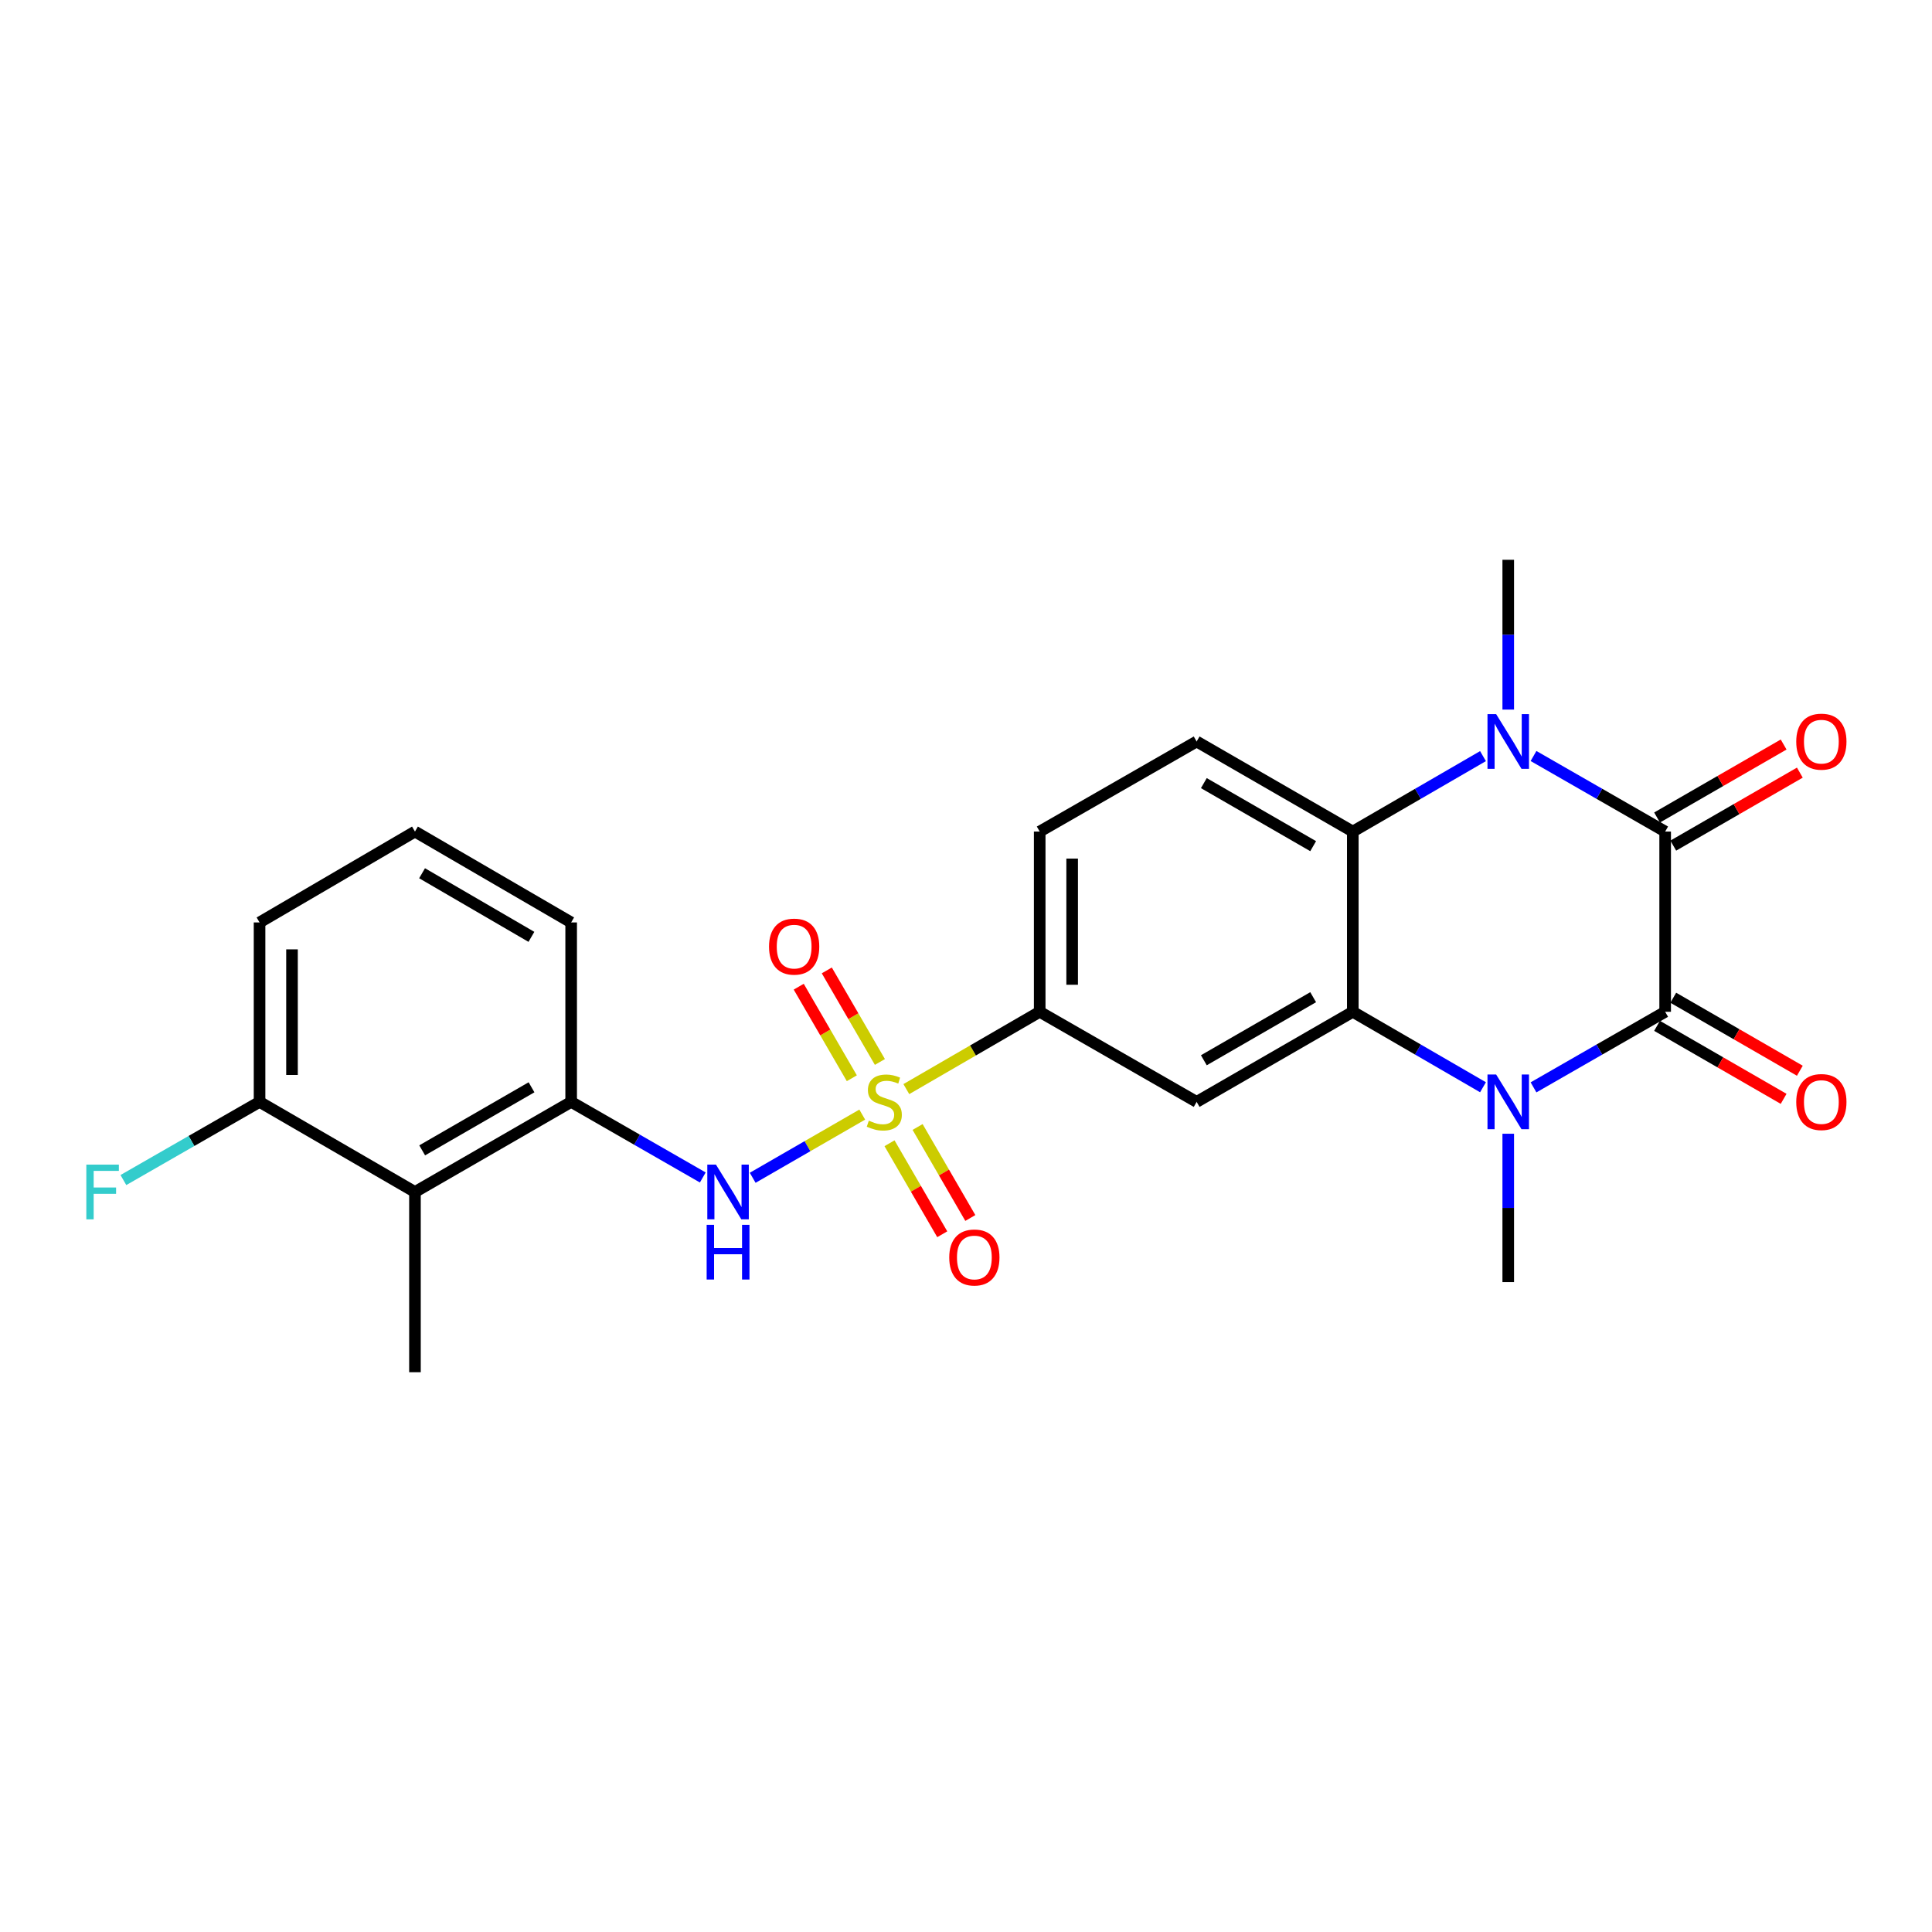 <?xml version='1.0' encoding='iso-8859-1'?>
<svg version='1.1' baseProfile='full'
              xmlns='http://www.w3.org/2000/svg'
                      xmlns:rdkit='http://www.rdkit.org/xml'
                      xmlns:xlink='http://www.w3.org/1999/xlink'
                  xml:space='preserve'
width='1000px' height='1000px' viewBox='0 0 1000 1000'>
<!-- END OF HEADER -->
<rect style='opacity:1.0;fill:#FFFFFF;stroke:none' width='1000' height='1000' x='0' y='0'> </rect>
<path class='bond-6' d='M 446.296,576.914 L 417.942,593.267' style='fill:none;fill-rule:evenodd;stroke:#CCCC00;stroke-width:6px;stroke-linecap:butt;stroke-linejoin:miter;stroke-opacity:1' />
<path class='bond-6' d='M 417.942,593.267 L 389.587,609.62' style='fill:none;fill-rule:evenodd;stroke:#0000FF;stroke-width:6px;stroke-linecap:butt;stroke-linejoin:miter;stroke-opacity:1' />
<path class='bond-8' d='M 469.114,563.72 L 503.631,543.711' style='fill:none;fill-rule:evenodd;stroke:#CCCC00;stroke-width:6px;stroke-linecap:butt;stroke-linejoin:miter;stroke-opacity:1' />
<path class='bond-8' d='M 503.631,543.711 L 538.147,523.702' style='fill:none;fill-rule:evenodd;stroke:#000000;stroke-width:6px;stroke-linecap:butt;stroke-linejoin:miter;stroke-opacity:1' />
<path class='bond-12' d='M 455.437,549.673 L 441.694,525.977' style='fill:none;fill-rule:evenodd;stroke:#CCCC00;stroke-width:6px;stroke-linecap:butt;stroke-linejoin:miter;stroke-opacity:1' />
<path class='bond-12' d='M 441.694,525.977 L 427.95,502.281' style='fill:none;fill-rule:evenodd;stroke:#FF0000;stroke-width:6px;stroke-linecap:butt;stroke-linejoin:miter;stroke-opacity:1' />
<path class='bond-12' d='M 440.907,558.1 L 427.164,534.404' style='fill:none;fill-rule:evenodd;stroke:#CCCC00;stroke-width:6px;stroke-linecap:butt;stroke-linejoin:miter;stroke-opacity:1' />
<path class='bond-12' d='M 427.164,534.404 L 413.421,510.708' style='fill:none;fill-rule:evenodd;stroke:#FF0000;stroke-width:6px;stroke-linecap:butt;stroke-linejoin:miter;stroke-opacity:1' />
<path class='bond-13' d='M 460.412,591.747 L 474.059,615.299' style='fill:none;fill-rule:evenodd;stroke:#CCCC00;stroke-width:6px;stroke-linecap:butt;stroke-linejoin:miter;stroke-opacity:1' />
<path class='bond-13' d='M 474.059,615.299 L 487.707,638.851' style='fill:none;fill-rule:evenodd;stroke:#FF0000;stroke-width:6px;stroke-linecap:butt;stroke-linejoin:miter;stroke-opacity:1' />
<path class='bond-13' d='M 474.946,583.326 L 488.593,606.877' style='fill:none;fill-rule:evenodd;stroke:#CCCC00;stroke-width:6px;stroke-linecap:butt;stroke-linejoin:miter;stroke-opacity:1' />
<path class='bond-13' d='M 488.593,606.877 L 502.24,630.429' style='fill:none;fill-rule:evenodd;stroke:#FF0000;stroke-width:6px;stroke-linecap:butt;stroke-linejoin:miter;stroke-opacity:1' />
<path class='bond-0' d='M 861.885,523.702 L 827.815,543.262' style='fill:none;fill-rule:evenodd;stroke:#000000;stroke-width:6px;stroke-linecap:butt;stroke-linejoin:miter;stroke-opacity:1' />
<path class='bond-0' d='M 827.815,543.262 L 793.745,562.821' style='fill:none;fill-rule:evenodd;stroke:#0000FF;stroke-width:6px;stroke-linecap:butt;stroke-linejoin:miter;stroke-opacity:1' />
<path class='bond-14' d='M 857.689,530.977 L 890.446,549.87' style='fill:none;fill-rule:evenodd;stroke:#000000;stroke-width:6px;stroke-linecap:butt;stroke-linejoin:miter;stroke-opacity:1' />
<path class='bond-14' d='M 890.446,549.87 L 923.203,568.763' style='fill:none;fill-rule:evenodd;stroke:#FF0000;stroke-width:6px;stroke-linecap:butt;stroke-linejoin:miter;stroke-opacity:1' />
<path class='bond-14' d='M 866.08,516.427 L 898.838,535.32' style='fill:none;fill-rule:evenodd;stroke:#000000;stroke-width:6px;stroke-linecap:butt;stroke-linejoin:miter;stroke-opacity:1' />
<path class='bond-14' d='M 898.838,535.32 L 931.595,554.213' style='fill:none;fill-rule:evenodd;stroke:#FF0000;stroke-width:6px;stroke-linecap:butt;stroke-linejoin:miter;stroke-opacity:1' />
<path class='bond-27' d='M 861.885,523.702 L 861.885,430.415' style='fill:none;fill-rule:evenodd;stroke:#000000;stroke-width:6px;stroke-linecap:butt;stroke-linejoin:miter;stroke-opacity:1' />
<path class='bond-1' d='M 861.885,430.415 L 827.815,410.859' style='fill:none;fill-rule:evenodd;stroke:#000000;stroke-width:6px;stroke-linecap:butt;stroke-linejoin:miter;stroke-opacity:1' />
<path class='bond-1' d='M 827.815,410.859 L 793.745,391.303' style='fill:none;fill-rule:evenodd;stroke:#0000FF;stroke-width:6px;stroke-linecap:butt;stroke-linejoin:miter;stroke-opacity:1' />
<path class='bond-15' d='M 866.08,437.69 L 898.837,418.801' style='fill:none;fill-rule:evenodd;stroke:#000000;stroke-width:6px;stroke-linecap:butt;stroke-linejoin:miter;stroke-opacity:1' />
<path class='bond-15' d='M 898.837,418.801 L 931.595,399.912' style='fill:none;fill-rule:evenodd;stroke:#FF0000;stroke-width:6px;stroke-linecap:butt;stroke-linejoin:miter;stroke-opacity:1' />
<path class='bond-15' d='M 857.689,423.14 L 890.447,404.25' style='fill:none;fill-rule:evenodd;stroke:#000000;stroke-width:6px;stroke-linecap:butt;stroke-linejoin:miter;stroke-opacity:1' />
<path class='bond-15' d='M 890.447,404.25 L 923.204,385.361' style='fill:none;fill-rule:evenodd;stroke:#FF0000;stroke-width:6px;stroke-linecap:butt;stroke-linejoin:miter;stroke-opacity:1' />
<path class='bond-2' d='M 767.598,562.76 L 733.903,543.231' style='fill:none;fill-rule:evenodd;stroke:#0000FF;stroke-width:6px;stroke-linecap:butt;stroke-linejoin:miter;stroke-opacity:1' />
<path class='bond-2' d='M 733.903,543.231 L 700.207,523.702' style='fill:none;fill-rule:evenodd;stroke:#000000;stroke-width:6px;stroke-linecap:butt;stroke-linejoin:miter;stroke-opacity:1' />
<path class='bond-18' d='M 780.663,586.824 L 780.663,625.221' style='fill:none;fill-rule:evenodd;stroke:#0000FF;stroke-width:6px;stroke-linecap:butt;stroke-linejoin:miter;stroke-opacity:1' />
<path class='bond-18' d='M 780.663,625.221 L 780.663,663.618' style='fill:none;fill-rule:evenodd;stroke:#000000;stroke-width:6px;stroke-linecap:butt;stroke-linejoin:miter;stroke-opacity:1' />
<path class='bond-3' d='M 767.599,391.365 L 733.903,410.89' style='fill:none;fill-rule:evenodd;stroke:#0000FF;stroke-width:6px;stroke-linecap:butt;stroke-linejoin:miter;stroke-opacity:1' />
<path class='bond-3' d='M 733.903,410.89 L 700.207,430.415' style='fill:none;fill-rule:evenodd;stroke:#000000;stroke-width:6px;stroke-linecap:butt;stroke-linejoin:miter;stroke-opacity:1' />
<path class='bond-19' d='M 780.663,367.284 L 780.663,328.513' style='fill:none;fill-rule:evenodd;stroke:#0000FF;stroke-width:6px;stroke-linecap:butt;stroke-linejoin:miter;stroke-opacity:1' />
<path class='bond-19' d='M 780.663,328.513 L 780.663,289.743' style='fill:none;fill-rule:evenodd;stroke:#000000;stroke-width:6px;stroke-linecap:butt;stroke-linejoin:miter;stroke-opacity:1' />
<path class='bond-4' d='M 700.207,523.702 L 619.378,570.331' style='fill:none;fill-rule:evenodd;stroke:#000000;stroke-width:6px;stroke-linecap:butt;stroke-linejoin:miter;stroke-opacity:1' />
<path class='bond-4' d='M 679.689,516.147 L 623.109,548.788' style='fill:none;fill-rule:evenodd;stroke:#000000;stroke-width:6px;stroke-linecap:butt;stroke-linejoin:miter;stroke-opacity:1' />
<path class='bond-25' d='M 700.207,523.702 L 700.207,430.415' style='fill:none;fill-rule:evenodd;stroke:#000000;stroke-width:6px;stroke-linecap:butt;stroke-linejoin:miter;stroke-opacity:1' />
<path class='bond-5' d='M 700.207,430.415 L 619.378,383.795' style='fill:none;fill-rule:evenodd;stroke:#000000;stroke-width:6px;stroke-linecap:butt;stroke-linejoin:miter;stroke-opacity:1' />
<path class='bond-5' d='M 679.691,437.972 L 623.11,405.338' style='fill:none;fill-rule:evenodd;stroke:#000000;stroke-width:6px;stroke-linecap:butt;stroke-linejoin:miter;stroke-opacity:1' />
<path class='bond-9' d='M 363.762,609.458 L 329.696,589.895' style='fill:none;fill-rule:evenodd;stroke:#0000FF;stroke-width:6px;stroke-linecap:butt;stroke-linejoin:miter;stroke-opacity:1' />
<path class='bond-9' d='M 329.696,589.895 L 295.631,570.331' style='fill:none;fill-rule:evenodd;stroke:#000000;stroke-width:6px;stroke-linecap:butt;stroke-linejoin:miter;stroke-opacity:1' />
<path class='bond-7' d='M 619.378,570.331 L 538.147,523.702' style='fill:none;fill-rule:evenodd;stroke:#000000;stroke-width:6px;stroke-linecap:butt;stroke-linejoin:miter;stroke-opacity:1' />
<path class='bond-17' d='M 538.147,523.702 L 538.147,430.415' style='fill:none;fill-rule:evenodd;stroke:#000000;stroke-width:6px;stroke-linecap:butt;stroke-linejoin:miter;stroke-opacity:1' />
<path class='bond-17' d='M 554.944,509.709 L 554.944,444.408' style='fill:none;fill-rule:evenodd;stroke:#000000;stroke-width:6px;stroke-linecap:butt;stroke-linejoin:miter;stroke-opacity:1' />
<path class='bond-10' d='M 295.631,570.331 L 214.783,616.97' style='fill:none;fill-rule:evenodd;stroke:#000000;stroke-width:6px;stroke-linecap:butt;stroke-linejoin:miter;stroke-opacity:1' />
<path class='bond-10' d='M 275.111,562.778 L 218.517,595.425' style='fill:none;fill-rule:evenodd;stroke:#000000;stroke-width:6px;stroke-linecap:butt;stroke-linejoin:miter;stroke-opacity:1' />
<path class='bond-21' d='M 295.631,570.331 L 295.631,477.455' style='fill:none;fill-rule:evenodd;stroke:#000000;stroke-width:6px;stroke-linecap:butt;stroke-linejoin:miter;stroke-opacity:1' />
<path class='bond-16' d='M 214.783,616.97 L 134.346,570.331' style='fill:none;fill-rule:evenodd;stroke:#000000;stroke-width:6px;stroke-linecap:butt;stroke-linejoin:miter;stroke-opacity:1' />
<path class='bond-22' d='M 214.783,616.97 L 214.783,710.257' style='fill:none;fill-rule:evenodd;stroke:#000000;stroke-width:6px;stroke-linecap:butt;stroke-linejoin:miter;stroke-opacity:1' />
<path class='bond-11' d='M 619.378,383.795 L 538.147,430.415' style='fill:none;fill-rule:evenodd;stroke:#000000;stroke-width:6px;stroke-linecap:butt;stroke-linejoin:miter;stroke-opacity:1' />
<path class='bond-20' d='M 134.346,570.331 L 99.107,590.562' style='fill:none;fill-rule:evenodd;stroke:#000000;stroke-width:6px;stroke-linecap:butt;stroke-linejoin:miter;stroke-opacity:1' />
<path class='bond-20' d='M 99.107,590.562 L 63.867,610.792' style='fill:none;fill-rule:evenodd;stroke:#33CCCC;stroke-width:6px;stroke-linecap:butt;stroke-linejoin:miter;stroke-opacity:1' />
<path class='bond-26' d='M 134.346,570.331 L 134.346,477.455' style='fill:none;fill-rule:evenodd;stroke:#000000;stroke-width:6px;stroke-linecap:butt;stroke-linejoin:miter;stroke-opacity:1' />
<path class='bond-26' d='M 151.142,556.4 L 151.142,491.387' style='fill:none;fill-rule:evenodd;stroke:#000000;stroke-width:6px;stroke-linecap:butt;stroke-linejoin:miter;stroke-opacity:1' />
<path class='bond-23' d='M 295.631,477.455 L 214.783,430.415' style='fill:none;fill-rule:evenodd;stroke:#000000;stroke-width:6px;stroke-linecap:butt;stroke-linejoin:miter;stroke-opacity:1' />
<path class='bond-23' d='M 275.057,484.917 L 218.463,451.989' style='fill:none;fill-rule:evenodd;stroke:#000000;stroke-width:6px;stroke-linecap:butt;stroke-linejoin:miter;stroke-opacity:1' />
<path class='bond-24' d='M 214.783,430.415 L 134.346,477.455' style='fill:none;fill-rule:evenodd;stroke:#000000;stroke-width:6px;stroke-linecap:butt;stroke-linejoin:miter;stroke-opacity:1' />
<path  class='atom-0' d='M 449.71 580.051
Q 450.03 580.171, 451.35 580.731
Q 452.67 581.291, 454.11 581.651
Q 455.59 581.971, 457.03 581.971
Q 459.71 581.971, 461.27 580.691
Q 462.83 579.371, 462.83 577.091
Q 462.83 575.531, 462.03 574.571
Q 461.27 573.611, 460.07 573.091
Q 458.87 572.571, 456.87 571.971
Q 454.35 571.211, 452.83 570.491
Q 451.35 569.771, 450.27 568.251
Q 449.23 566.731, 449.23 564.171
Q 449.23 560.611, 451.63 558.411
Q 454.07 556.211, 458.87 556.211
Q 462.15 556.211, 465.87 557.771
L 464.95 560.851
Q 461.55 559.451, 458.99 559.451
Q 456.23 559.451, 454.71 560.611
Q 453.19 561.731, 453.23 563.691
Q 453.23 565.211, 453.99 566.131
Q 454.79 567.051, 455.91 567.571
Q 457.07 568.091, 458.99 568.691
Q 461.55 569.491, 463.07 570.291
Q 464.59 571.091, 465.67 572.731
Q 466.79 574.331, 466.79 577.091
Q 466.79 581.011, 464.15 583.131
Q 461.55 585.211, 457.19 585.211
Q 454.67 585.211, 452.75 584.651
Q 450.87 584.131, 448.63 583.211
L 449.71 580.051
' fill='#CCCC00'/>
<path  class='atom-3' d='M 774.403 556.171
L 783.683 571.171
Q 784.603 572.651, 786.083 575.331
Q 787.563 578.011, 787.643 578.171
L 787.643 556.171
L 791.403 556.171
L 791.403 584.491
L 787.523 584.491
L 777.563 568.091
Q 776.403 566.171, 775.163 563.971
Q 773.963 561.771, 773.603 561.091
L 773.603 584.491
L 769.923 584.491
L 769.923 556.171
L 774.403 556.171
' fill='#0000FF'/>
<path  class='atom-4' d='M 774.403 369.635
L 783.683 384.635
Q 784.603 386.115, 786.083 388.795
Q 787.563 391.475, 787.643 391.635
L 787.643 369.635
L 791.403 369.635
L 791.403 397.955
L 787.523 397.955
L 777.563 381.555
Q 776.403 379.635, 775.163 377.435
Q 773.963 375.235, 773.603 374.555
L 773.603 397.955
L 769.923 397.955
L 769.923 369.635
L 774.403 369.635
' fill='#0000FF'/>
<path  class='atom-7' d='M 370.583 602.81
L 379.863 617.81
Q 380.783 619.29, 382.263 621.97
Q 383.743 624.65, 383.823 624.81
L 383.823 602.81
L 387.583 602.81
L 387.583 631.13
L 383.703 631.13
L 373.743 614.73
Q 372.583 612.81, 371.343 610.61
Q 370.143 608.41, 369.783 607.73
L 369.783 631.13
L 366.103 631.13
L 366.103 602.81
L 370.583 602.81
' fill='#0000FF'/>
<path  class='atom-7' d='M 365.763 633.962
L 369.603 633.962
L 369.603 646.002
L 384.083 646.002
L 384.083 633.962
L 387.923 633.962
L 387.923 662.282
L 384.083 662.282
L 384.083 649.202
L 369.603 649.202
L 369.603 662.282
L 365.763 662.282
L 365.763 633.962
' fill='#0000FF'/>
<path  class='atom-13' d='M 398.052 489.965
Q 398.052 483.165, 401.412 479.365
Q 404.772 475.565, 411.052 475.565
Q 417.332 475.565, 420.692 479.365
Q 424.052 483.165, 424.052 489.965
Q 424.052 496.845, 420.652 500.765
Q 417.252 504.645, 411.052 504.645
Q 404.812 504.645, 401.412 500.765
Q 398.052 496.885, 398.052 489.965
M 411.052 501.445
Q 415.372 501.445, 417.692 498.565
Q 420.052 495.645, 420.052 489.965
Q 420.052 484.405, 417.692 481.605
Q 415.372 478.765, 411.052 478.765
Q 406.732 478.765, 404.372 481.565
Q 402.052 484.365, 402.052 489.965
Q 402.052 495.685, 404.372 498.565
Q 406.732 501.445, 411.052 501.445
' fill='#FF0000'/>
<path  class='atom-14' d='M 491.33 650.868
Q 491.33 644.068, 494.69 640.268
Q 498.05 636.468, 504.33 636.468
Q 510.61 636.468, 513.97 640.268
Q 517.33 644.068, 517.33 650.868
Q 517.33 657.748, 513.93 661.668
Q 510.53 665.548, 504.33 665.548
Q 498.09 665.548, 494.69 661.668
Q 491.33 657.788, 491.33 650.868
M 504.33 662.348
Q 508.65 662.348, 510.97 659.468
Q 513.33 656.548, 513.33 650.868
Q 513.33 645.308, 510.97 642.508
Q 508.65 639.668, 504.33 639.668
Q 500.01 639.668, 497.65 642.468
Q 495.33 645.268, 495.33 650.868
Q 495.33 656.588, 497.65 659.468
Q 500.01 662.348, 504.33 662.348
' fill='#FF0000'/>
<path  class='atom-15' d='M 929.733 570.411
Q 929.733 563.611, 933.093 559.811
Q 936.453 556.011, 942.733 556.011
Q 949.013 556.011, 952.373 559.811
Q 955.733 563.611, 955.733 570.411
Q 955.733 577.291, 952.333 581.211
Q 948.933 585.091, 942.733 585.091
Q 936.493 585.091, 933.093 581.211
Q 929.733 577.331, 929.733 570.411
M 942.733 581.891
Q 947.053 581.891, 949.373 579.011
Q 951.733 576.091, 951.733 570.411
Q 951.733 564.851, 949.373 562.051
Q 947.053 559.211, 942.733 559.211
Q 938.413 559.211, 936.053 562.011
Q 933.733 564.811, 933.733 570.411
Q 933.733 576.131, 936.053 579.011
Q 938.413 581.891, 942.733 581.891
' fill='#FF0000'/>
<path  class='atom-16' d='M 929.733 383.875
Q 929.733 377.075, 933.093 373.275
Q 936.453 369.475, 942.733 369.475
Q 949.013 369.475, 952.373 373.275
Q 955.733 377.075, 955.733 383.875
Q 955.733 390.755, 952.333 394.675
Q 948.933 398.555, 942.733 398.555
Q 936.493 398.555, 933.093 394.675
Q 929.733 390.795, 929.733 383.875
M 942.733 395.355
Q 947.053 395.355, 949.373 392.475
Q 951.733 389.555, 951.733 383.875
Q 951.733 378.315, 949.373 375.515
Q 947.053 372.675, 942.733 372.675
Q 938.413 372.675, 936.053 375.475
Q 933.733 378.275, 933.733 383.875
Q 933.733 389.595, 936.053 392.475
Q 938.413 395.355, 942.733 395.355
' fill='#FF0000'/>
<path  class='atom-21' d='M 44.686 602.81
L 61.526 602.81
L 61.526 606.05
L 48.486 606.05
L 48.486 614.65
L 60.086 614.65
L 60.086 617.93
L 48.486 617.93
L 48.486 631.13
L 44.686 631.13
L 44.686 602.81
' fill='#33CCCC'/>
</svg>
